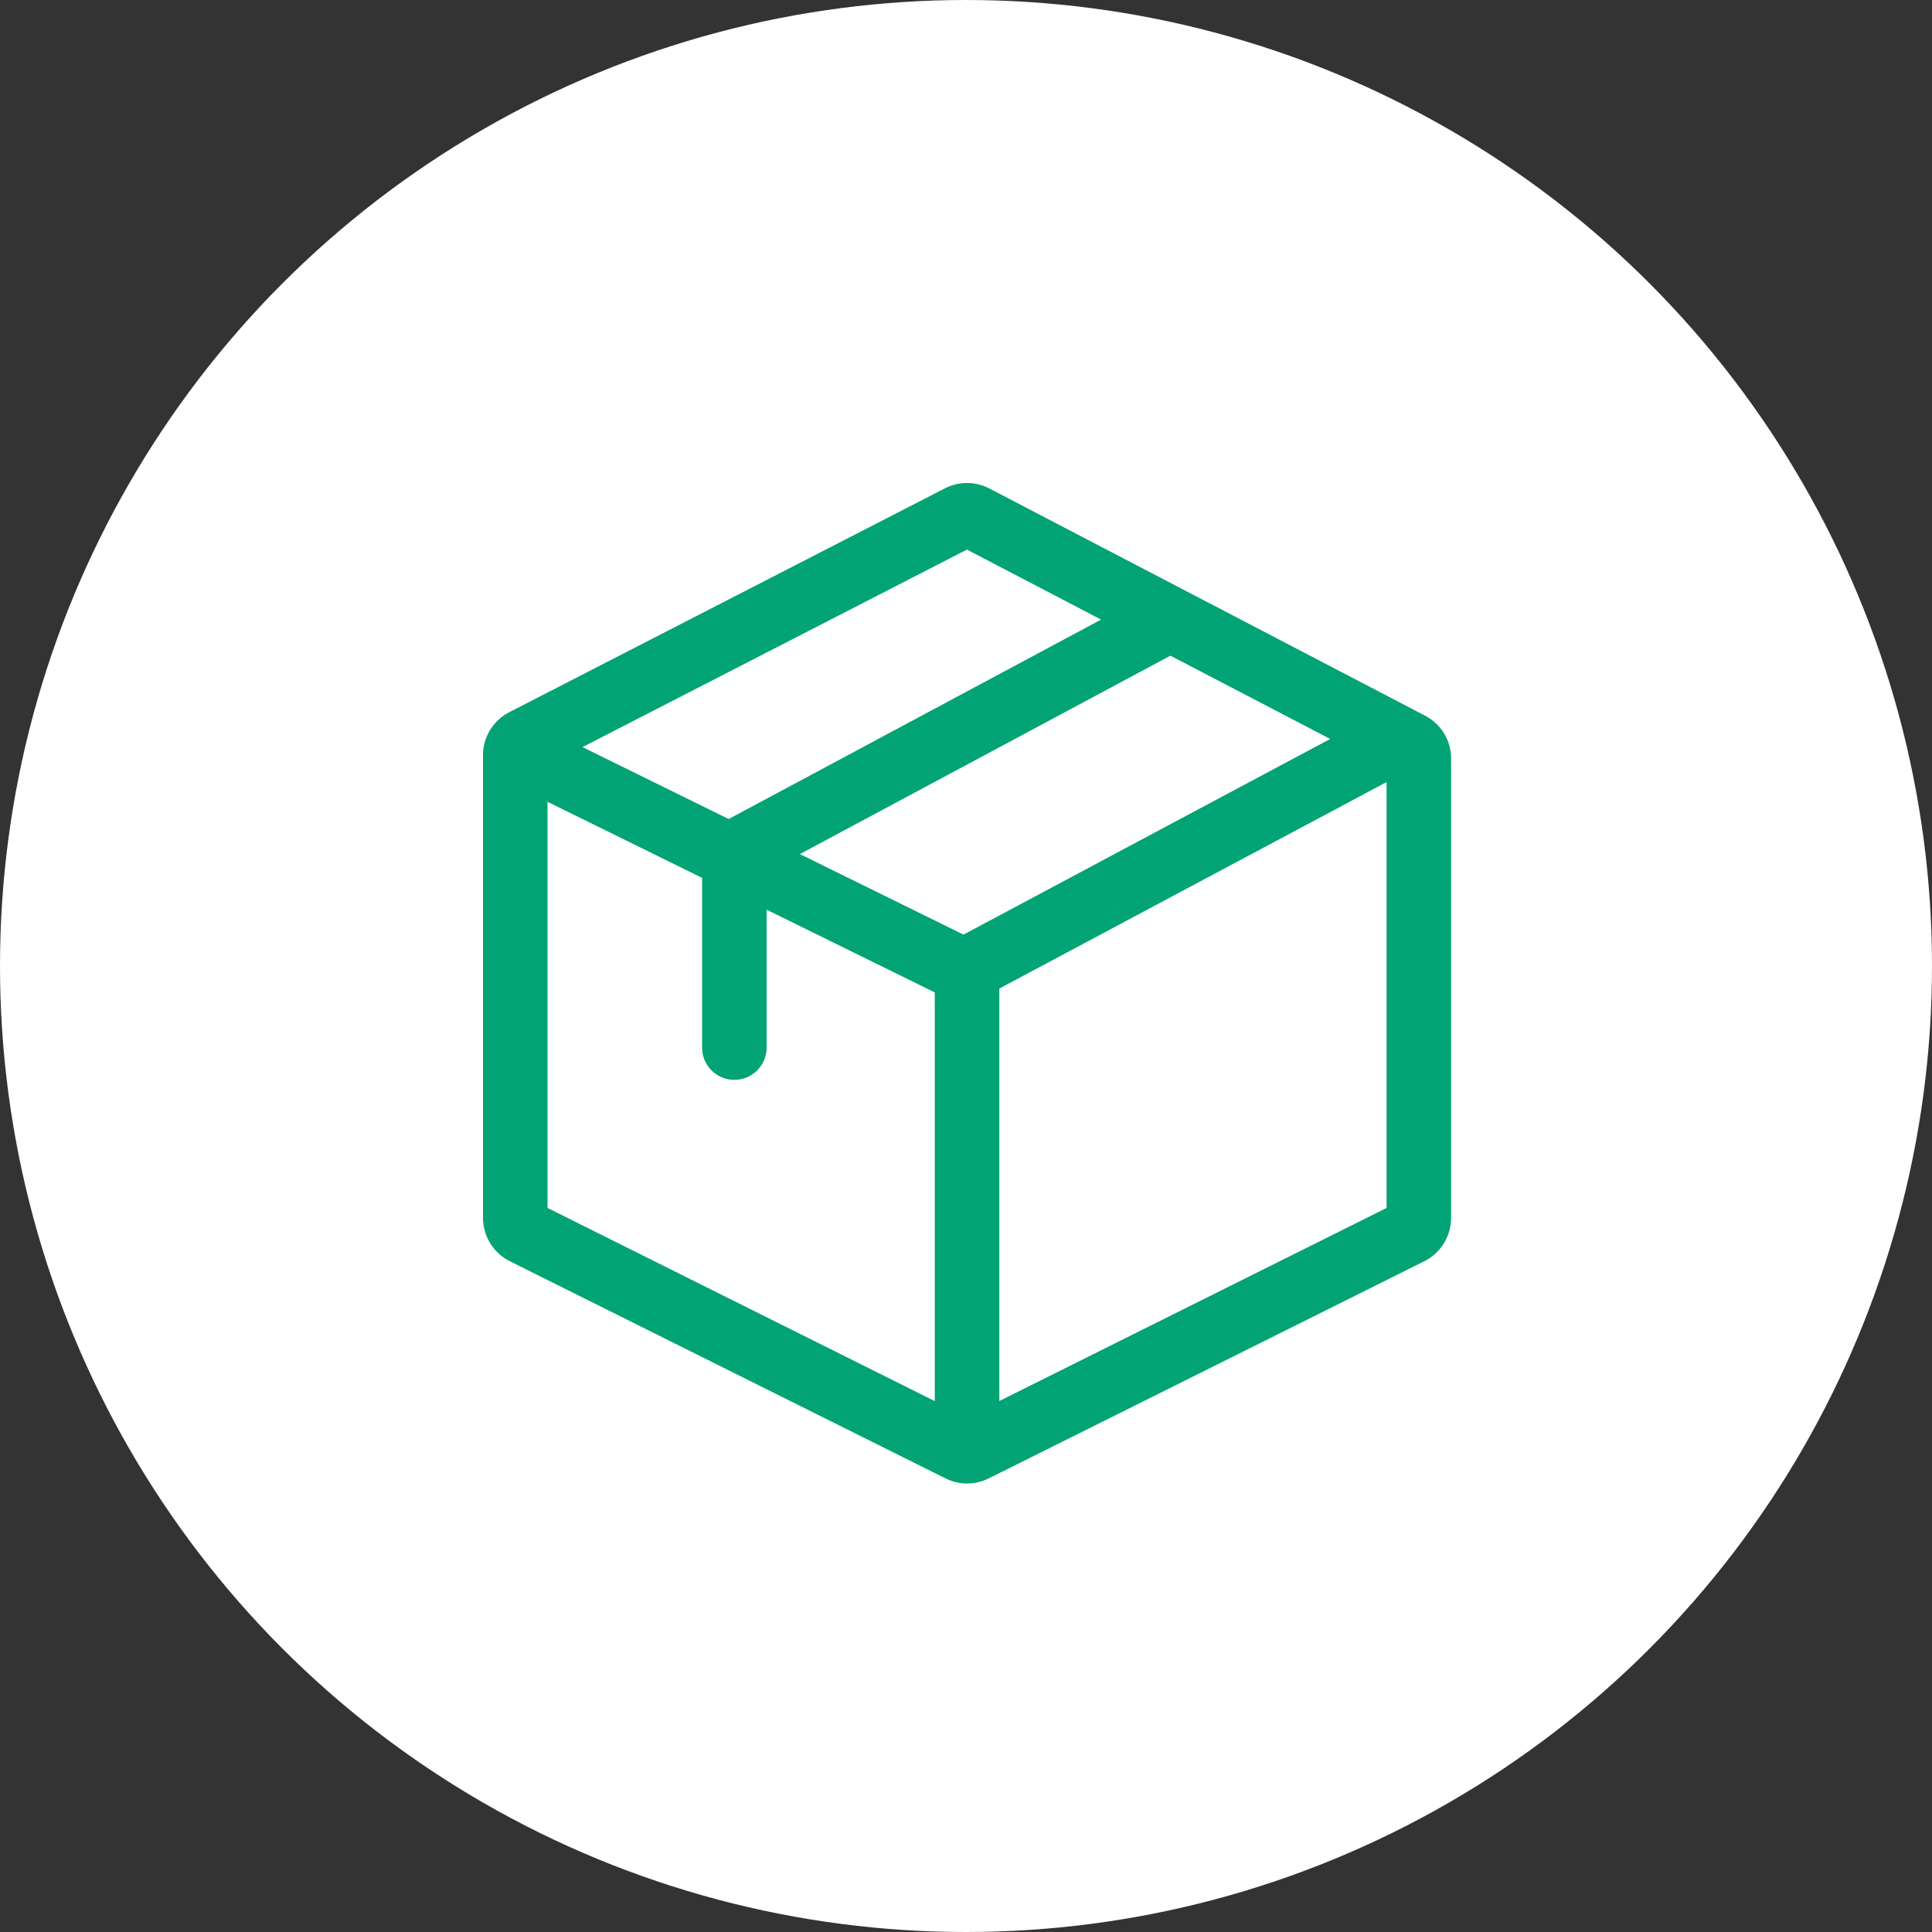 <?xml version="1.0" encoding="UTF-8"?>
<svg width="56px" height="56px" viewBox="0 0 56 56" version="1.1" xmlns="http://www.w3.org/2000/svg" xmlns:xlink="http://www.w3.org/1999/xlink">
    <rect x="0" y="0" width="56" height="56" fill="#333333" stroke="none"/>
    <title>编组 6</title>
    <g id="页面-1" stroke="none" stroke-width="1" fill="none" fill-rule="evenodd">
        <g id="WhatsApp" transform="translate(-1352, -1190)">
            <g id="编组-6" transform="translate(1352, 1190)">
                <circle id="椭圆形" fill="#FFFFFF" cx="28" cy="28" r="28"></circle>
                <g id="shujujicheng" transform="translate(14, 14)" fill="#02A374" fill-rule="nonzero">
                    <path d="M27.31,6.746 L14.678,0.159 C14.273,-0.051 13.794,-0.054 13.387,0.156 L0.764,6.642 C0.295,6.882 0,7.364 0,7.888 L0,21.301 C0,21.832 0.301,22.32 0.777,22.557 L13.406,28.852 C13.801,29.049 14.264,29.049 14.659,28.852 L27.285,22.557 C27.76,22.32 28.061,21.832 28.061,21.301 L28.061,7.992 C28.065,7.468 27.773,6.989 27.31,6.746 Z M13.927,13.09 L9.185,10.756 L19.925,5.005 L24.556,7.419 L13.927,13.09 L13.927,13.09 Z M14.027,1.93 L17.915,3.959 L7.121,9.74 L2.884,7.655 L14.027,1.93 Z M1.871,9.241 L6.35,11.445 L6.35,16.365 C6.35,16.883 6.768,17.3 7.286,17.3 C7.803,17.3 8.221,16.883 8.221,16.365 L8.221,12.368 L13.095,14.766 L13.095,26.612 L1.871,21.013 L1.871,9.241 Z M14.966,26.609 L14.966,14.653 L26.191,8.668 L26.191,21.013 L14.966,26.609 L14.966,26.609 Z" id="形状"></path>
                </g>
            </g>
        </g>
    </g>
</svg>